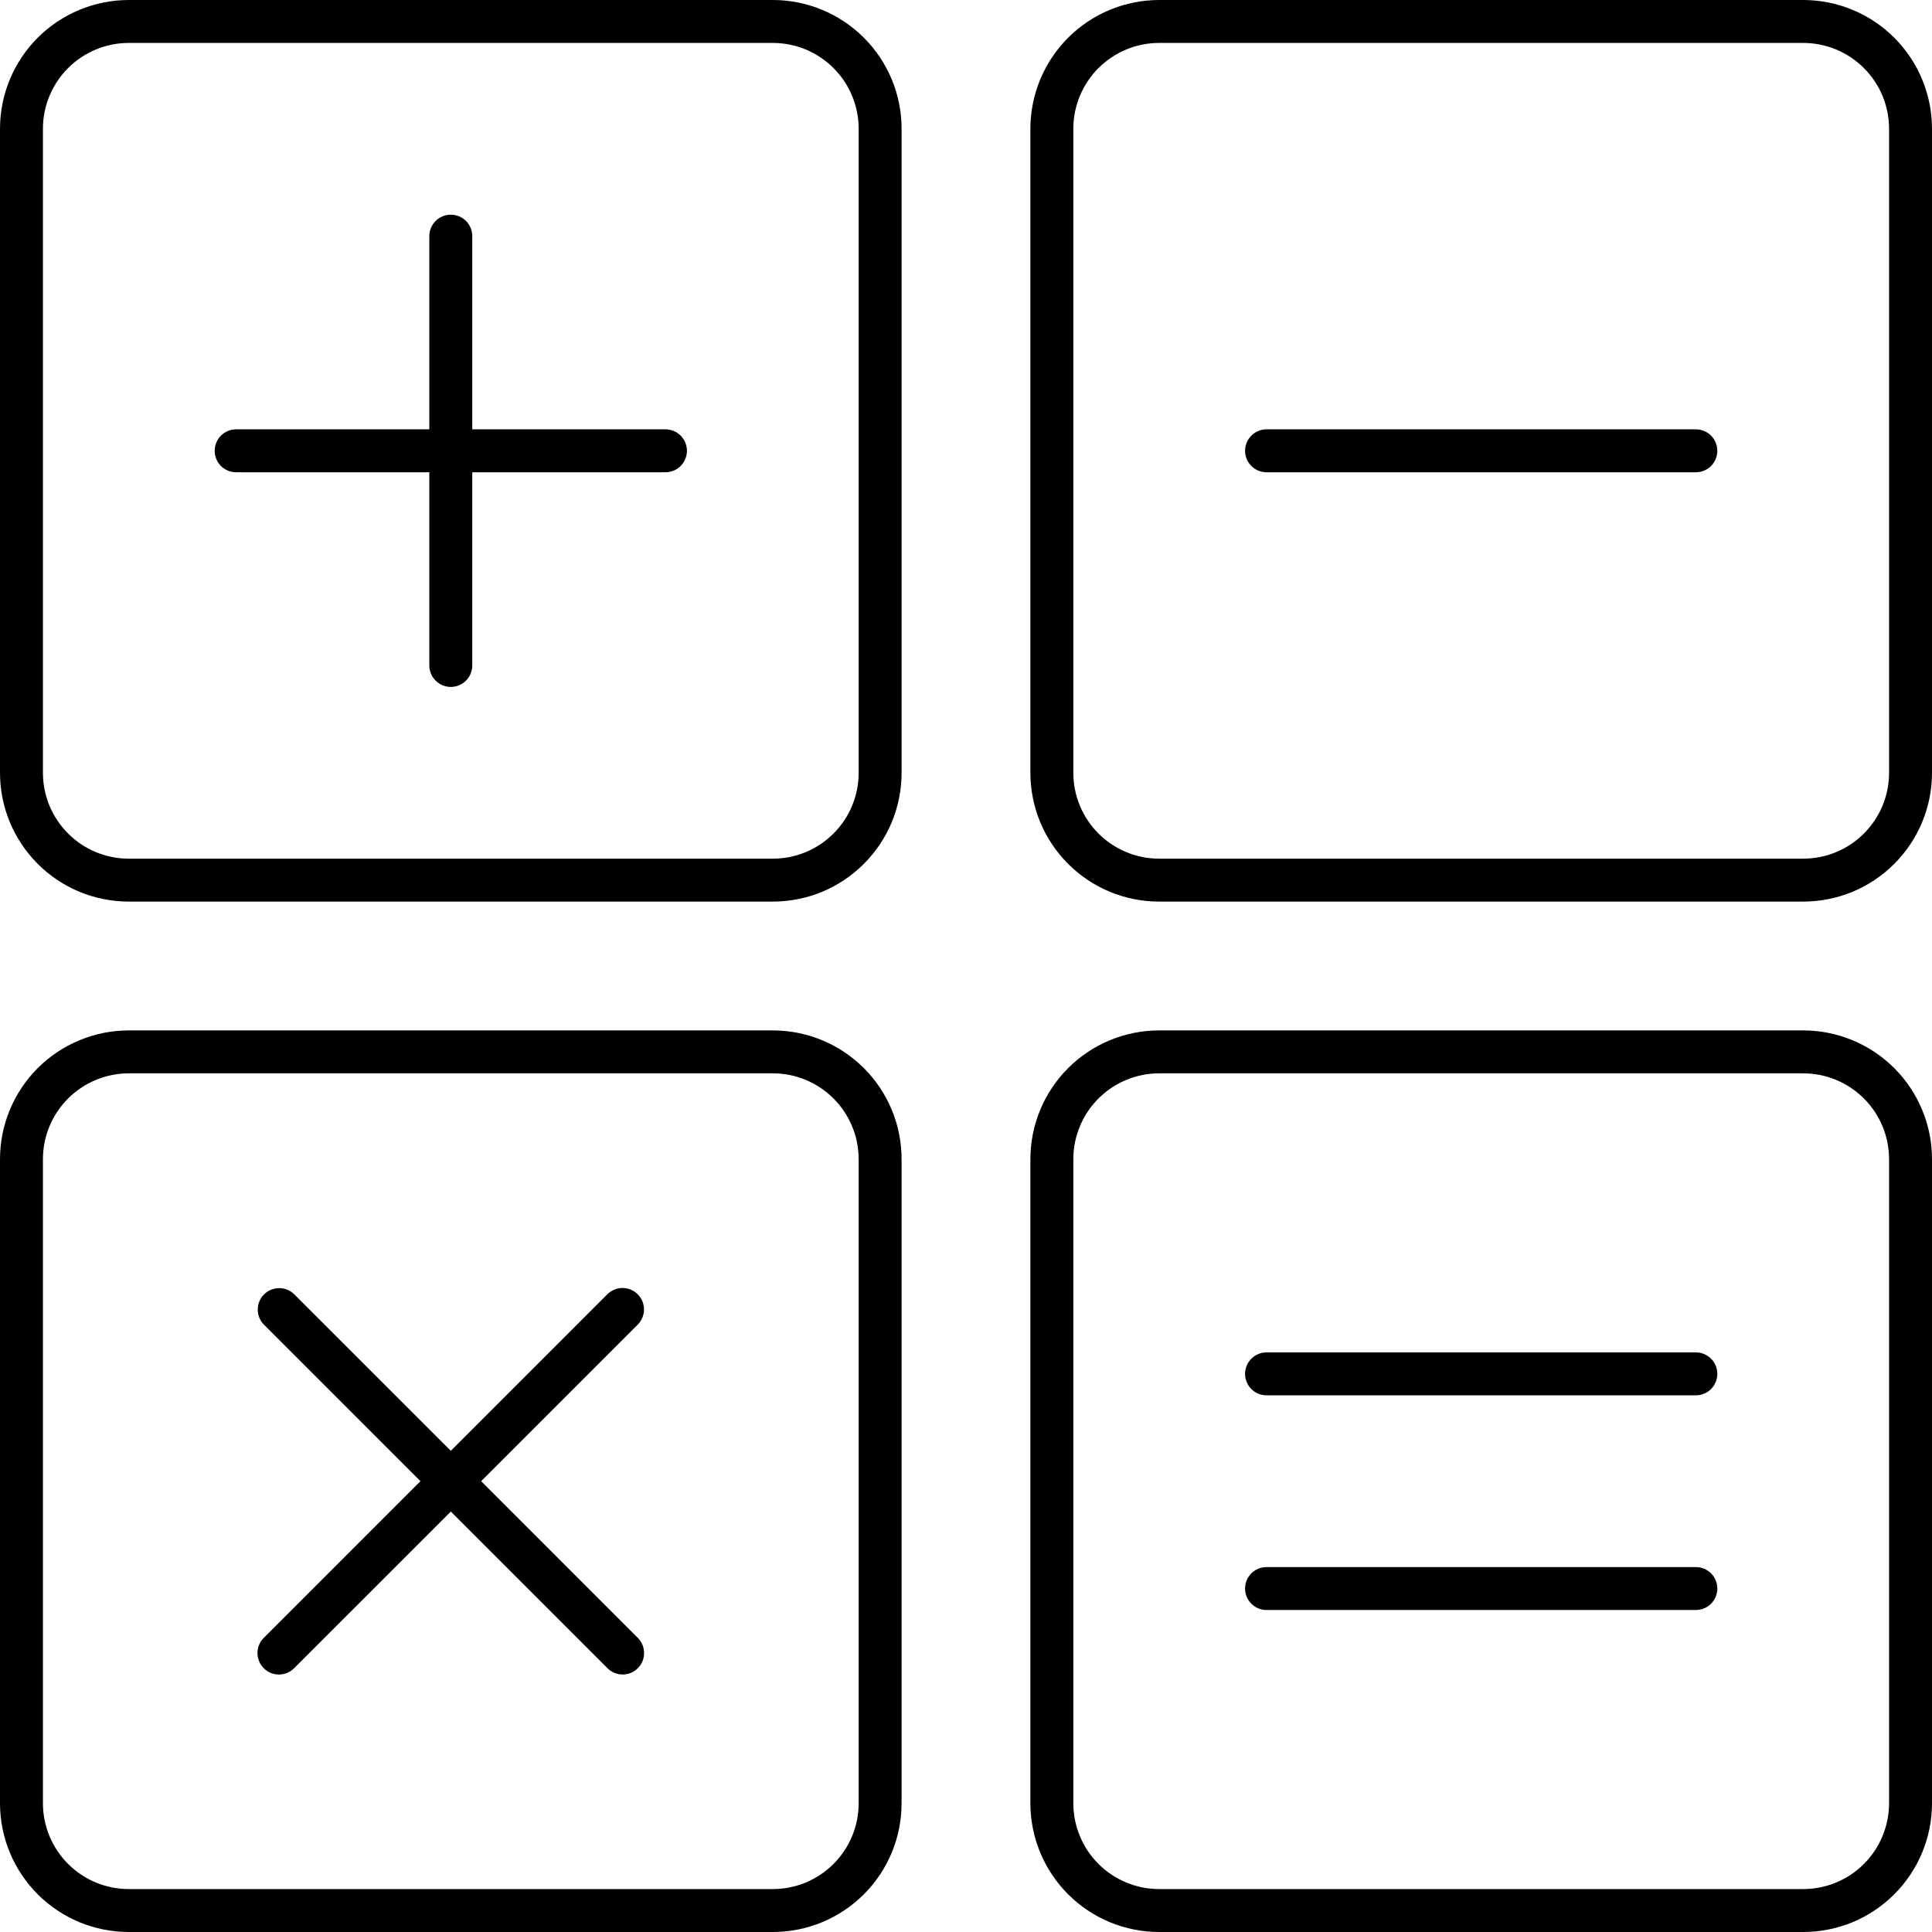 <svg width="50" height="50" viewBox="0 0 50 50" fill="none" xmlns="http://www.w3.org/2000/svg">
<path d="M17.222 11.111H12.222V6.111C12.222 5.964 12.164 5.823 12.06 5.718C11.955 5.614 11.814 5.556 11.667 5.556C11.519 5.556 11.378 5.614 11.274 5.718C11.17 5.823 11.111 5.964 11.111 6.111V11.111H6.111C5.964 11.111 5.823 11.17 5.718 11.274C5.614 11.378 5.556 11.519 5.556 11.667C5.556 11.814 5.614 11.955 5.718 12.06C5.823 12.164 5.964 12.222 6.111 12.222H11.111V17.222C11.111 17.37 11.17 17.511 11.274 17.615C11.378 17.719 11.519 17.778 11.667 17.778C11.814 17.778 11.955 17.719 12.06 17.615C12.164 17.511 12.222 17.37 12.222 17.222V12.222H17.222C17.37 12.222 17.511 12.164 17.615 12.06C17.719 11.955 17.778 11.814 17.778 11.667C17.778 11.519 17.719 11.378 17.615 11.274C17.511 11.17 17.37 11.111 17.222 11.111Z" fill="black"/>
<path d="M16.504 33.496C16.4 33.392 16.259 33.333 16.111 33.333C15.964 33.333 15.823 33.392 15.718 33.496L11.667 37.547L7.615 33.496C7.511 33.393 7.37 33.336 7.223 33.337C7.077 33.337 6.937 33.396 6.833 33.499C6.73 33.603 6.671 33.743 6.671 33.89C6.67 34.036 6.727 34.177 6.83 34.281L10.881 38.333L6.83 42.385C6.777 42.436 6.735 42.497 6.707 42.565C6.678 42.633 6.663 42.705 6.663 42.779C6.663 42.852 6.677 42.925 6.705 42.992C6.733 43.06 6.774 43.122 6.826 43.174C6.878 43.226 6.939 43.267 7.007 43.295C7.075 43.323 7.148 43.337 7.221 43.337C7.295 43.336 7.367 43.322 7.435 43.293C7.503 43.264 7.564 43.223 7.615 43.17L11.667 39.119L15.718 43.17C15.77 43.222 15.831 43.264 15.899 43.292C15.966 43.321 16.039 43.336 16.112 43.336C16.185 43.336 16.258 43.322 16.326 43.294C16.393 43.266 16.455 43.225 16.507 43.173C16.559 43.121 16.6 43.06 16.628 42.992C16.655 42.924 16.67 42.852 16.669 42.778C16.669 42.705 16.654 42.633 16.626 42.565C16.598 42.497 16.556 42.436 16.504 42.385L12.452 38.333L16.504 34.281C16.608 34.177 16.667 34.036 16.667 33.889C16.667 33.741 16.608 33.6 16.504 33.496Z" fill="black"/>
<path d="M43.889 11.111H32.778C32.63 11.111 32.489 11.17 32.385 11.274C32.281 11.378 32.222 11.52 32.222 11.667C32.222 11.814 32.281 11.956 32.385 12.06C32.489 12.164 32.63 12.222 32.778 12.222H43.889C44.036 12.222 44.178 12.164 44.282 12.06C44.386 11.956 44.444 11.814 44.444 11.667C44.444 11.52 44.386 11.378 44.282 11.274C44.178 11.17 44.036 11.111 43.889 11.111Z" fill="black"/>
<path d="M43.889 40.556H32.778C32.63 40.556 32.489 40.614 32.385 40.718C32.281 40.823 32.222 40.964 32.222 41.111C32.222 41.259 32.281 41.4 32.385 41.504C32.489 41.608 32.63 41.667 32.778 41.667H43.889C44.036 41.667 44.178 41.608 44.282 41.504C44.386 41.4 44.444 41.259 44.444 41.111C44.444 40.964 44.386 40.823 44.282 40.718C44.178 40.614 44.036 40.556 43.889 40.556Z" fill="black"/>
<path d="M43.889 35H32.778C32.63 35 32.489 35.059 32.385 35.163C32.281 35.267 32.222 35.408 32.222 35.556C32.222 35.703 32.281 35.844 32.385 35.948C32.489 36.053 32.63 36.111 32.778 36.111H43.889C44.036 36.111 44.178 36.053 44.282 35.948C44.386 35.844 44.444 35.703 44.444 35.556C44.444 35.408 44.386 35.267 44.282 35.163C44.178 35.059 44.036 35 43.889 35Z" fill="black"/>
<path d="M20 1.33816e-09H3.333C2.896 -1.24019e-05 2.462 0.086 2.058 0.254C1.653 0.421 1.286 0.667 0.976 0.976C0.667 1.286 0.421 1.653 0.254 2.058C0.086 2.462 -1.24019e-05 2.896 1.33816e-09 3.333V20C-5.10599e-06 20.438 0.086 20.871 0.254 21.276C0.421 21.68 0.667 22.047 0.976 22.357C1.286 22.667 1.653 22.912 2.058 23.08C2.462 23.247 2.896 23.333 3.333 23.333H20C20.438 23.333 20.871 23.247 21.276 23.08C21.68 22.912 22.047 22.666 22.357 22.357C22.666 22.047 22.912 21.68 23.08 21.276C23.247 20.871 23.333 20.438 23.333 20V3.333C23.333 2.896 23.247 2.462 23.08 2.058C22.912 1.653 22.667 1.286 22.357 0.976C22.047 0.667 21.68 0.421 21.276 0.254C20.871 0.086 20.438 -5.10599e-06 20 1.33816e-09ZM22.222 20C22.222 20.292 22.165 20.581 22.053 20.851C21.942 21.12 21.778 21.365 21.571 21.571C21.365 21.778 21.12 21.942 20.851 22.053C20.581 22.165 20.292 22.222 20 22.222H3.333C3.042 22.222 2.753 22.165 2.483 22.053C2.213 21.942 1.968 21.778 1.762 21.571C1.556 21.365 1.392 21.12 1.28 20.851C1.169 20.581 1.111 20.292 1.111 20V3.333C1.111 3.042 1.168 2.753 1.28 2.483C1.392 2.213 1.556 1.968 1.762 1.762C1.968 1.556 2.213 1.392 2.483 1.28C2.753 1.168 3.042 1.111 3.333 1.111H20C20.292 1.111 20.581 1.169 20.851 1.28C21.12 1.392 21.365 1.556 21.571 1.762C21.778 1.968 21.942 2.213 22.053 2.483C22.165 2.753 22.222 3.042 22.222 3.333V20Z" fill="black"/>
<path d="M46.666 1.33816e-09H30C29.562 -1.24019e-05 29.129 0.086 28.724 0.254C28.32 0.421 27.952 0.667 27.643 0.976C27.333 1.286 27.088 1.653 26.92 2.058C26.753 2.462 26.666 2.896 26.666 3.333V20C26.666 20.438 26.753 20.871 26.92 21.276C27.088 21.68 27.333 22.047 27.643 22.357C27.952 22.667 28.32 22.912 28.724 23.08C29.129 23.247 29.562 23.333 30 23.333H46.666C47.104 23.333 47.538 23.247 47.942 23.08C48.346 22.912 48.714 22.666 49.023 22.357C49.333 22.047 49.579 21.68 49.746 21.276C49.914 20.871 50 20.438 50 20V3.333C50 2.896 49.914 2.462 49.746 2.058C49.579 1.653 49.333 1.286 49.023 0.976C48.714 0.667 48.347 0.421 47.942 0.254C47.538 0.086 47.104 -5.10599e-06 46.666 1.33816e-09ZM48.889 20C48.889 20.292 48.831 20.581 48.72 20.851C48.608 21.12 48.444 21.365 48.238 21.571C48.032 21.778 47.787 21.942 47.517 22.053C47.247 22.165 46.958 22.222 46.666 22.222H30C29.708 22.222 29.419 22.165 29.149 22.053C28.88 21.942 28.635 21.778 28.428 21.571C28.222 21.365 28.058 21.12 27.947 20.851C27.835 20.581 27.777 20.292 27.778 20V3.333C27.777 3.042 27.835 2.753 27.947 2.483C28.058 2.213 28.222 1.968 28.428 1.762C28.635 1.556 28.88 1.392 29.149 1.28C29.419 1.168 29.708 1.111 30 1.111H46.666C46.958 1.111 47.247 1.169 47.517 1.28C47.787 1.392 48.032 1.556 48.238 1.762C48.444 1.968 48.608 2.213 48.72 2.483C48.831 2.753 48.889 3.042 48.889 3.333V20Z" fill="black"/>
<path d="M20 26.667H3.333C2.896 26.667 2.462 26.753 2.058 26.921C1.653 27.088 1.286 27.334 0.976 27.643C0.667 27.953 0.421 28.32 0.254 28.725C0.086 29.129 -1.24019e-05 29.563 1.33816e-09 30V46.667C-5.10599e-06 47.105 0.086 47.538 0.254 47.943C0.421 48.347 0.667 48.715 0.976 49.024C1.286 49.334 1.653 49.579 2.058 49.747C2.462 49.914 2.896 50 3.333 50H20C20.438 50 20.871 49.914 21.276 49.747C21.68 49.579 22.047 49.334 22.357 49.024C22.666 48.715 22.912 48.347 23.08 47.943C23.247 47.538 23.333 47.105 23.333 46.667V30C23.333 29.563 23.247 29.129 23.08 28.725C22.912 28.32 22.667 27.953 22.357 27.643C22.047 27.334 21.68 27.088 21.276 26.921C20.871 26.753 20.438 26.667 20 26.667ZM22.222 46.667C22.222 46.959 22.165 47.248 22.053 47.517C21.942 47.787 21.778 48.032 21.571 48.238C21.365 48.445 21.12 48.608 20.851 48.72C20.581 48.832 20.292 48.889 20 48.889H3.333C3.042 48.889 2.753 48.832 2.483 48.72C2.213 48.608 1.968 48.445 1.762 48.238C1.556 48.032 1.392 47.787 1.28 47.517C1.169 47.248 1.111 46.959 1.111 46.667V30C1.111 29.709 1.168 29.419 1.28 29.15C1.392 28.88 1.556 28.635 1.762 28.429C1.968 28.223 2.213 28.059 2.483 27.947C2.753 27.835 3.042 27.778 3.333 27.778H20C20.292 27.778 20.581 27.835 20.851 27.947C21.12 28.059 21.365 28.223 21.571 28.429C21.778 28.635 21.942 28.88 22.053 29.15C22.165 29.419 22.222 29.709 22.222 30V46.667Z" fill="black"/>
<path d="M46.666 26.667H30C29.562 26.667 29.129 26.753 28.724 26.921C28.32 27.088 27.952 27.334 27.643 27.643C27.333 27.953 27.088 28.32 26.92 28.725C26.753 29.129 26.666 29.563 26.666 30V46.667C26.666 47.105 26.753 47.538 26.92 47.943C27.088 48.347 27.333 48.715 27.643 49.024C27.952 49.334 28.32 49.579 28.724 49.747C29.129 49.914 29.562 50 30 50H46.666C47.104 50 47.538 49.914 47.942 49.747C48.346 49.579 48.714 49.334 49.023 49.024C49.333 48.715 49.579 48.347 49.746 47.943C49.914 47.538 50 47.105 50 46.667V30C50 29.563 49.914 29.129 49.746 28.725C49.579 28.32 49.333 27.953 49.023 27.643C48.714 27.334 48.347 27.088 47.942 26.921C47.538 26.753 47.104 26.667 46.666 26.667ZM48.889 46.667C48.889 46.959 48.831 47.248 48.72 47.517C48.608 47.787 48.444 48.032 48.238 48.238C48.032 48.445 47.787 48.608 47.517 48.72C47.247 48.832 46.958 48.889 46.666 48.889H30C29.708 48.889 29.419 48.832 29.149 48.72C28.88 48.608 28.635 48.445 28.428 48.238C28.222 48.032 28.058 47.787 27.947 47.517C27.835 47.248 27.777 46.959 27.778 46.667V30C27.777 29.709 27.835 29.419 27.947 29.15C28.058 28.88 28.222 28.635 28.428 28.429C28.635 28.223 28.88 28.059 29.149 27.947C29.419 27.835 29.708 27.778 30 27.778H46.666C46.958 27.778 47.247 27.835 47.517 27.947C47.787 28.059 48.032 28.223 48.238 28.429C48.444 28.635 48.608 28.88 48.72 29.15C48.831 29.419 48.889 29.709 48.889 30V46.667Z" fill="black"/>
</svg>
